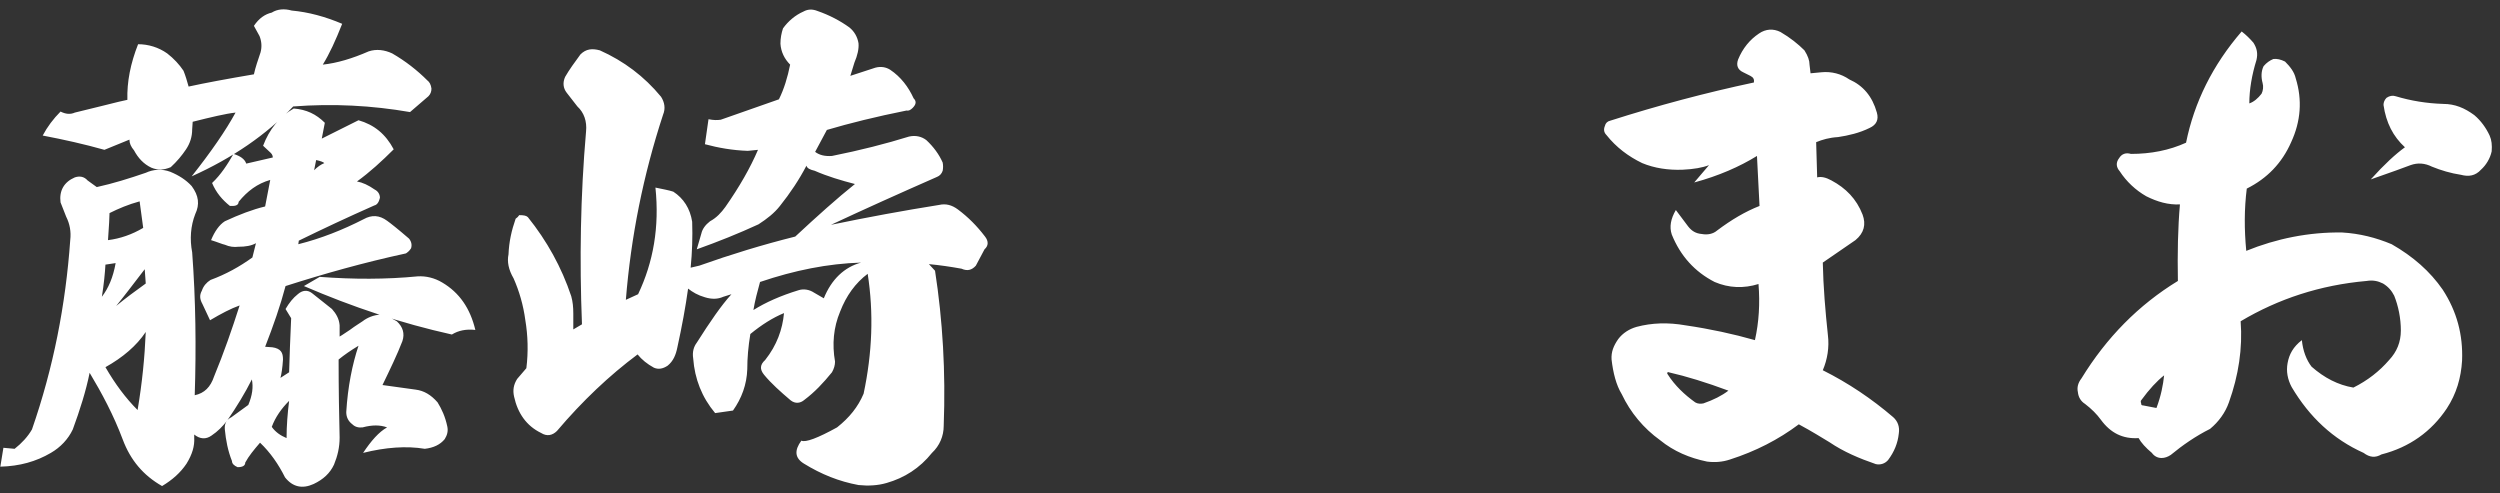 <svg width="147" height="29" viewBox="0 0 147 29" fill="none" xmlns="http://www.w3.org/2000/svg">
<rect x="0" y="0" width="147" height="29" fill="#333333" stroke="none"/>
<path d="M18.47 10.01C18.68 9.8 18.86 9.68 19.07 9.59C19.01 9.53 18.86 9.47 18.59 9.41L18.47 10.01ZM15.98 25.1C16.19 25.4 16.49 25.61 16.85 25.76C16.85 25.04 16.91 24.29 17 23.57C16.55 24.02 16.19 24.53 15.98 25.1ZM5.99 17.45C6.38 16.94 6.65 16.31 6.8 15.47L6.2 15.56C6.17 16.07 6.11 16.7 5.99 17.45ZM6.83 17.99C7.34 17.57 7.94 17.12 8.57 16.67L8.51 15.83C7.82 16.73 7.25 17.48 6.83 17.99ZM6.35 14.12C7.07 14.03 7.76 13.79 8.42 13.4L8.21 11.84C7.55 12.02 6.98 12.26 6.44 12.53C6.44 12.74 6.41 13.28 6.35 14.12ZM6.2 21.59C6.77 22.58 7.4 23.42 8.09 24.11C8.36 22.52 8.51 20.99 8.57 19.52C8.03 20.33 7.22 21.02 6.2 21.59ZM17.87 16.82L18.8 16.28C20.78 16.43 22.7 16.43 24.56 16.25C25.04 16.22 25.55 16.34 26 16.61C27.02 17.21 27.65 18.14 27.95 19.4C27.41 19.34 26.96 19.43 26.57 19.67C23.6 19.01 20.72 18.05 17.87 16.82ZM7.61 8.21L6.14 8.81C4.97 8.48 3.77 8.21 2.51 7.97C2.78 7.46 3.14 6.98 3.56 6.56C3.86 6.71 4.13 6.74 4.4 6.62C4.64 6.56 5.15 6.44 5.99 6.23C6.83 6.02 7.31 5.9 7.49 5.87C7.46 4.82 7.67 3.74 8.12 2.6C8.72 2.6 9.32 2.78 9.83 3.14C10.22 3.44 10.55 3.8 10.79 4.16C10.91 4.46 11 4.76 11.09 5.09C12.05 4.88 13.34 4.64 14.93 4.37C15.02 3.95 15.17 3.53 15.32 3.08C15.41 2.75 15.38 2.42 15.26 2.12L14.93 1.52C15.23 1.07 15.59 0.83 15.98 0.74C16.31 0.53 16.73 0.5 17.15 0.62C18.14 0.71 19.13 0.98 20.12 1.4C19.73 2.39 19.37 3.17 18.98 3.8C19.82 3.71 20.72 3.44 21.68 3.02C22.13 2.87 22.61 2.93 23.06 3.14C23.84 3.59 24.53 4.13 25.13 4.73C25.25 4.82 25.34 4.97 25.37 5.21C25.37 5.39 25.31 5.54 25.19 5.66L24.11 6.59C21.86 6.2 19.58 6.08 17.24 6.26C15.68 7.91 13.67 9.29 11.27 10.37C12.41 8.93 13.28 7.67 13.85 6.62C13.28 6.68 12.41 6.89 11.33 7.16L11.3 7.61C11.3 8.03 11.18 8.42 10.94 8.78C10.7 9.14 10.4 9.5 10.04 9.83C9.62 10.01 9.26 10.01 8.9 9.86C8.45 9.65 8.12 9.29 7.88 8.84C7.7 8.63 7.61 8.42 7.61 8.21ZM5.69 11C6.65 10.79 7.61 10.49 8.57 10.16C9.02 9.95 9.53 9.92 10.01 10.1C10.52 10.31 10.94 10.58 11.27 10.94C11.69 11.51 11.75 12.02 11.48 12.59C11.21 13.28 11.15 14.06 11.3 14.84C11.51 17.66 11.54 20.45 11.45 23.24C12.02 23.12 12.38 22.76 12.59 22.13C13.16 20.75 13.64 19.37 14.09 17.96C13.58 18.14 13.01 18.44 12.35 18.83L11.9 17.87C11.75 17.6 11.72 17.36 11.87 17.09C11.96 16.82 12.14 16.61 12.38 16.46C13.28 16.13 14.09 15.68 14.84 15.14L15.05 14.3C14.78 14.45 14.45 14.51 14 14.51C13.76 14.54 13.49 14.51 13.22 14.39C13.07 14.36 12.8 14.24 12.41 14.12C12.62 13.61 12.89 13.22 13.22 13.01C14.06 12.62 14.84 12.32 15.59 12.14L15.89 10.58C15.14 10.79 14.54 11.24 14.03 11.87C14.03 12.02 13.91 12.11 13.67 12.11H13.52C13.07 11.75 12.71 11.33 12.47 10.76C12.98 10.28 13.37 9.68 13.73 9.05C14.12 9.17 14.39 9.35 14.48 9.62L16.04 9.26C16.04 9.17 16.01 9.08 15.92 8.99L15.47 8.57C15.83 7.61 16.43 6.86 17.27 6.38C18.02 6.44 18.59 6.71 19.1 7.22L18.92 8.15L21.08 7.07C22.01 7.34 22.67 7.88 23.15 8.78C22.46 9.47 21.74 10.13 20.99 10.67C21.32 10.73 21.65 10.88 22.04 11.15C22.22 11.24 22.34 11.42 22.34 11.63C22.28 11.9 22.16 12.05 22.01 12.08C20.45 12.77 18.98 13.46 17.57 14.15L17.54 14.36C18.86 14.03 20.15 13.52 21.38 12.89C21.86 12.62 22.31 12.65 22.76 12.98C22.97 13.13 23.39 13.46 24.05 14.03C24.2 14.21 24.23 14.42 24.17 14.6C24.08 14.75 23.96 14.84 23.87 14.9C21.38 15.44 19.04 16.1 16.79 16.82C16.49 17.96 16.07 19.16 15.59 20.39L16.01 20.42C16.25 20.45 16.43 20.54 16.52 20.66C16.61 20.78 16.64 20.93 16.64 21.14C16.61 21.62 16.55 22.01 16.49 22.22L17 21.89C17.03 20.99 17.06 19.91 17.12 18.71L16.79 18.17C17 17.81 17.24 17.51 17.51 17.3C17.78 17.06 18.08 17.03 18.35 17.24L19.52 18.17C19.76 18.44 19.94 18.74 19.97 19.13V19.79C19.97 19.79 20.18 19.67 20.57 19.4C20.93 19.13 21.2 18.98 21.32 18.89C21.59 18.68 21.95 18.53 22.34 18.5C22.64 18.53 22.97 18.68 23.33 18.89C23.69 19.22 23.81 19.61 23.66 20.06C23.36 20.84 22.94 21.71 22.49 22.64L24.44 22.91C24.92 22.97 25.34 23.21 25.73 23.66C25.97 24.05 26.18 24.5 26.3 25.07C26.36 25.34 26.3 25.58 26.15 25.82C25.88 26.15 25.49 26.33 24.98 26.39C23.9 26.21 22.67 26.3 21.35 26.63C21.83 25.91 22.28 25.4 22.76 25.13C22.34 24.98 21.89 24.98 21.32 25.13C21.08 25.16 20.87 25.1 20.72 24.95C20.48 24.77 20.36 24.53 20.36 24.23C20.45 22.73 20.72 21.41 21.08 20.33C20.63 20.6 20.24 20.87 19.91 21.14C19.91 22.94 19.94 24.47 19.97 25.73C19.97 26.3 19.85 26.81 19.64 27.32C19.4 27.83 19.01 28.19 18.44 28.46C17.78 28.76 17.21 28.64 16.76 28.07C16.37 27.29 15.89 26.6 15.29 26.03C14.93 26.45 14.63 26.81 14.42 27.2C14.42 27.38 14.27 27.47 13.97 27.47C13.76 27.38 13.64 27.26 13.64 27.11C13.4 26.51 13.28 25.88 13.22 25.25C13.19 24.92 13.31 24.68 13.61 24.53L14.6 23.81C14.84 23.24 14.9 22.76 14.81 22.31C14.42 23.09 13.91 23.93 13.37 24.71C13.1 25.07 12.8 25.37 12.44 25.61C12.11 25.85 11.75 25.82 11.42 25.55V25.73C11.45 26.24 11.3 26.72 10.97 27.26C10.61 27.8 10.13 28.22 9.53 28.58C8.42 27.95 7.67 27.05 7.22 25.85C6.68 24.41 5.99 23.12 5.27 21.92C5.06 22.97 4.7 24.11 4.28 25.25C4.01 25.82 3.56 26.3 2.99 26.63C2.12 27.14 1.16 27.41 0.02 27.44L0.2 26.33L0.86 26.39C1.28 26.06 1.64 25.67 1.88 25.25C3.14 21.62 3.86 17.93 4.13 14.12C4.19 13.61 4.1 13.16 3.89 12.74L3.56 11.9C3.47 11.21 3.77 10.7 4.4 10.43C4.67 10.34 4.94 10.37 5.15 10.61L5.69 11ZM44.69 16.58C44.54 17.12 44.39 17.69 44.3 18.23C45.02 17.78 45.89 17.39 46.97 17.06C47.27 16.97 47.6 17.03 47.87 17.21L48.44 17.54C48.89 16.43 49.64 15.71 50.63 15.44C48.68 15.5 46.73 15.89 44.69 16.58ZM30.95 21.65C31.07 20.69 31.04 19.73 30.89 18.83C30.77 17.93 30.53 17.12 30.2 16.37C29.9 15.86 29.81 15.38 29.9 14.96C29.93 14.21 30.08 13.55 30.32 12.86C30.41 12.8 30.47 12.74 30.53 12.65C30.8 12.65 30.95 12.68 31.04 12.77C32.15 14.15 33.02 15.71 33.59 17.42C33.68 17.75 33.71 18.05 33.71 18.44V19.37L34.22 19.07C34.07 15.29 34.13 11.51 34.46 7.73C34.52 7.13 34.34 6.62 33.95 6.26L33.32 5.45C33.11 5.18 33.08 4.85 33.23 4.52C33.47 4.1 33.8 3.65 34.13 3.2C34.46 2.87 34.82 2.84 35.27 2.96C36.68 3.59 37.88 4.49 38.87 5.69C39.08 6.02 39.14 6.38 38.99 6.74C37.82 10.31 37.1 13.91 36.8 17.63L37.52 17.3C38.42 15.41 38.78 13.34 38.54 11.03C38.96 11.12 39.32 11.18 39.59 11.27C40.19 11.66 40.58 12.26 40.7 13.04C40.73 13.94 40.7 14.84 40.61 15.74L41.12 15.62C42.98 14.96 44.84 14.39 46.76 13.91C48.05 12.71 49.22 11.66 50.27 10.82C49.46 10.61 48.65 10.37 47.9 10.04C47.63 9.98 47.45 9.89 47.42 9.74C47 10.55 46.46 11.36 45.86 12.11C45.53 12.53 45.11 12.86 44.6 13.19C43.43 13.73 42.23 14.21 40.97 14.66L41.24 13.73C41.3 13.46 41.48 13.22 41.75 13.01C42.14 12.8 42.41 12.5 42.65 12.17C43.49 10.97 44.12 9.86 44.57 8.81L43.97 8.87C43.07 8.84 42.23 8.69 41.45 8.48L41.66 7.01C41.96 7.07 42.17 7.07 42.38 7.04L45.8 5.84C46.1 5.24 46.31 4.55 46.46 3.8C46.13 3.47 45.92 3.05 45.89 2.57C45.89 2.24 45.95 1.94 46.04 1.67C46.34 1.25 46.76 0.89 47.24 0.68C47.51 0.53 47.78 0.53 48.08 0.65C48.77 0.89 49.4 1.22 49.94 1.61C50.24 1.85 50.42 2.18 50.48 2.54C50.51 2.87 50.42 3.26 50.24 3.68L50 4.46L51.47 3.98C51.8 3.89 52.1 3.95 52.34 4.1C52.97 4.52 53.42 5.12 53.72 5.78C53.9 5.96 53.87 6.14 53.66 6.35C53.54 6.47 53.42 6.53 53.3 6.5C51.5 6.86 49.94 7.25 48.62 7.64L47.93 8.93C48.17 9.11 48.47 9.2 48.92 9.17C50.57 8.84 52.1 8.45 53.45 8.03C53.84 7.94 54.2 8.03 54.47 8.24C54.89 8.63 55.22 9.08 55.43 9.56C55.46 9.71 55.46 9.89 55.43 10.04C55.37 10.22 55.25 10.34 55.1 10.4C52.85 11.39 50.78 12.32 48.86 13.22C51.02 12.77 53.15 12.38 55.22 12.05C55.61 11.96 55.97 12.05 56.33 12.32C56.93 12.77 57.44 13.28 57.92 13.91C58.13 14.18 58.13 14.45 57.89 14.66L57.38 15.62C57.14 15.89 56.87 15.95 56.54 15.8C55.88 15.68 55.25 15.59 54.62 15.53L54.98 15.92C55.43 18.83 55.61 21.86 55.49 25.04C55.49 25.64 55.25 26.21 54.8 26.63C54.08 27.53 53.18 28.1 52.13 28.4C51.62 28.55 51.05 28.58 50.48 28.52C49.34 28.31 48.29 27.89 47.27 27.26C46.73 26.93 46.7 26.48 47.12 25.91C47.36 26.03 48.08 25.76 49.22 25.13C49.94 24.56 50.45 23.93 50.78 23.15C51.29 20.75 51.38 18.41 51.02 16.1C50.3 16.64 49.76 17.39 49.4 18.32C49.01 19.25 48.92 20.24 49.1 21.26C49.1 21.47 49.04 21.68 48.92 21.89C48.41 22.52 47.9 23.06 47.3 23.51C47.06 23.72 46.76 23.75 46.49 23.54C45.89 23.03 45.35 22.55 44.93 22.04C44.66 21.71 44.69 21.44 44.99 21.17C45.68 20.3 46.01 19.37 46.1 18.41C45.44 18.68 44.78 19.1 44.12 19.64C44 20.36 43.94 21.05 43.94 21.71C43.91 22.61 43.61 23.42 43.1 24.14L42.05 24.29C41.27 23.36 40.85 22.28 40.76 21.08C40.7 20.69 40.79 20.39 40.97 20.15C41.75 18.92 42.41 17.96 43.01 17.3L42.53 17.45C42.2 17.6 41.84 17.6 41.45 17.48C41.03 17.36 40.73 17.18 40.46 16.97C40.31 18.05 40.1 19.19 39.83 20.42C39.74 20.87 39.59 21.23 39.26 21.5C38.99 21.68 38.72 21.74 38.45 21.62C38.06 21.41 37.73 21.14 37.49 20.84C35.84 22.07 34.25 23.57 32.75 25.34C32.48 25.61 32.15 25.67 31.82 25.46C30.95 25.04 30.44 24.29 30.23 23.33C30.14 22.94 30.2 22.61 30.41 22.28L30.95 21.65ZM101.63 22.97C100.34 22.49 99.17 22.13 98.12 21.89C98.09 21.86 98.06 21.89 98.03 21.92C98.03 21.95 98.03 21.98 98.06 22.01C98.48 22.67 99.05 23.21 99.68 23.66C99.83 23.75 100.01 23.75 100.16 23.72C100.76 23.51 101.24 23.27 101.63 22.97ZM99.62 10.73L100.49 9.71C100.1 9.86 99.59 9.95 98.93 9.98C98.09 10.01 97.28 9.89 96.56 9.59C95.75 9.2 95.03 8.66 94.46 7.94C94.31 7.79 94.28 7.61 94.37 7.4C94.4 7.25 94.52 7.13 94.67 7.1C97.49 6.2 100.31 5.45 103.13 4.85C103.16 4.67 103.1 4.55 102.92 4.46L102.5 4.25C102.17 4.1 102.08 3.83 102.2 3.5C102.47 2.84 102.89 2.33 103.43 1.97C103.82 1.7 104.27 1.67 104.69 1.88C105.26 2.21 105.74 2.6 106.1 2.96C106.31 3.29 106.4 3.56 106.4 3.8L106.46 4.31L107.09 4.25C107.69 4.19 108.26 4.34 108.74 4.67C109.55 5.03 110.09 5.66 110.36 6.62C110.48 7.04 110.33 7.34 109.94 7.52C109.34 7.82 108.68 7.97 108.08 8.06C107.57 8.09 107.15 8.21 106.79 8.36L106.85 10.43C107.09 10.37 107.36 10.43 107.69 10.61C108.53 11.06 109.16 11.69 109.52 12.62C109.73 13.19 109.61 13.7 109.1 14.12L107.18 15.44C107.21 16.88 107.33 18.29 107.48 19.7C107.57 20.42 107.45 21.14 107.18 21.77C108.68 22.52 110.06 23.45 111.32 24.53C111.59 24.77 111.71 25.1 111.65 25.49C111.59 26.06 111.38 26.57 111.02 27.05C110.84 27.26 110.57 27.35 110.3 27.29C109.34 26.96 108.41 26.57 107.57 26C107.12 25.73 106.55 25.37 105.77 24.95C104.57 25.85 103.22 26.54 101.72 27.02C101.27 27.17 100.82 27.2 100.37 27.14C99.35 26.93 98.42 26.54 97.61 25.88C96.65 25.19 95.87 24.26 95.36 23.18C95.03 22.64 94.85 21.92 94.76 21.14C94.73 20.69 94.88 20.33 95.15 19.94C95.42 19.58 95.81 19.34 96.23 19.22C97.13 18.98 98.09 18.95 99.11 19.13C100.55 19.34 101.93 19.64 103.19 20C103.43 18.92 103.49 17.84 103.4 16.7C102.53 16.97 101.66 16.94 100.82 16.58C99.65 15.98 98.81 15.05 98.3 13.79C98.15 13.34 98.24 12.86 98.54 12.35L99.26 13.31C99.47 13.58 99.71 13.73 100.07 13.76C100.4 13.82 100.73 13.76 100.97 13.55C101.81 12.92 102.62 12.44 103.46 12.11L103.31 9.17C102.29 9.8 101.06 10.34 99.62 10.73ZM127.25 22.07C126.83 22.4 126.38 22.88 125.9 23.54C125.87 23.57 125.87 23.63 125.9 23.72C125.9 23.81 125.93 23.84 126.02 23.84L126.8 23.99C127.07 23.27 127.19 22.64 127.25 22.07ZM139.4 10.55C140.21 9.65 140.87 9.05 141.41 8.66C140.72 8.03 140.3 7.22 140.15 6.17C140.15 6.02 140.21 5.87 140.33 5.75C140.51 5.63 140.69 5.6 140.87 5.66C141.77 5.93 142.7 6.08 143.66 6.11C144.35 6.11 144.92 6.35 145.49 6.77C145.88 7.1 146.18 7.52 146.39 7.97C146.51 8.24 146.54 8.54 146.51 8.9C146.42 9.32 146.18 9.71 145.88 9.98C145.55 10.34 145.16 10.4 144.71 10.28C144.11 10.19 143.51 10.01 143 9.8C142.58 9.59 142.16 9.56 141.74 9.71C141.35 9.86 140.6 10.13 139.4 10.55ZM128.54 8.39C129.02 6.02 130.1 3.83 131.81 1.85C132.08 2.06 132.29 2.27 132.5 2.51C132.71 2.84 132.77 3.14 132.68 3.53C132.41 4.4 132.26 5.27 132.26 6.08C132.53 5.99 132.77 5.78 132.98 5.51C133.07 5.33 133.1 5.09 133.04 4.88C132.95 4.55 132.95 4.19 133.1 3.89C133.28 3.68 133.46 3.56 133.67 3.47C133.88 3.44 134.12 3.5 134.36 3.62C134.66 3.92 134.9 4.22 134.99 4.61C135.38 5.87 135.29 7.13 134.72 8.36C134.18 9.59 133.31 10.49 132.11 11.09C131.96 12.29 131.96 13.49 132.08 14.75C133.85 14.03 135.77 13.64 137.72 13.67C138.74 13.73 139.7 13.97 140.63 14.36C141.89 15.08 142.88 15.95 143.63 17.03C144.47 18.32 144.83 19.7 144.77 21.2C144.71 22.22 144.44 23.15 143.87 24.02C142.97 25.37 141.68 26.3 140.03 26.72C139.67 26.93 139.34 26.9 138.98 26.63C137.18 25.82 135.8 24.53 134.75 22.76C134.51 22.31 134.42 21.83 134.51 21.35C134.6 20.84 134.84 20.39 135.35 20C135.41 20.63 135.62 21.17 135.92 21.56C136.67 22.22 137.48 22.64 138.38 22.79C139.22 22.37 139.91 21.83 140.48 21.17C140.93 20.69 141.17 20.12 141.17 19.43C141.17 18.71 141.02 17.99 140.78 17.39C140.63 17.09 140.42 16.85 140.12 16.67C139.82 16.52 139.52 16.46 139.16 16.52C136.43 16.76 133.97 17.57 131.75 18.89C131.87 20.48 131.63 22.07 131.06 23.66C130.85 24.26 130.46 24.8 129.95 25.22C129.11 25.64 128.33 26.18 127.64 26.75C127.46 26.87 127.28 26.93 127.1 26.93C126.89 26.93 126.68 26.84 126.53 26.63C126.17 26.33 125.9 26.03 125.75 25.76C124.82 25.82 124.1 25.46 123.53 24.68C123.29 24.35 122.99 24.05 122.6 23.75C122.36 23.6 122.21 23.36 122.18 23.06C122.12 22.79 122.18 22.52 122.39 22.25C123.86 19.85 125.75 17.93 128.06 16.52C128.03 14.9 128.06 13.4 128.18 12.02C127.49 12.05 126.86 11.87 126.2 11.54C125.57 11.18 125.03 10.67 124.64 10.07C124.43 9.83 124.4 9.56 124.61 9.29C124.76 9.05 125 8.96 125.3 9.05C126.47 9.05 127.55 8.84 128.54 8.39Z" fill="white"/>
</svg>
